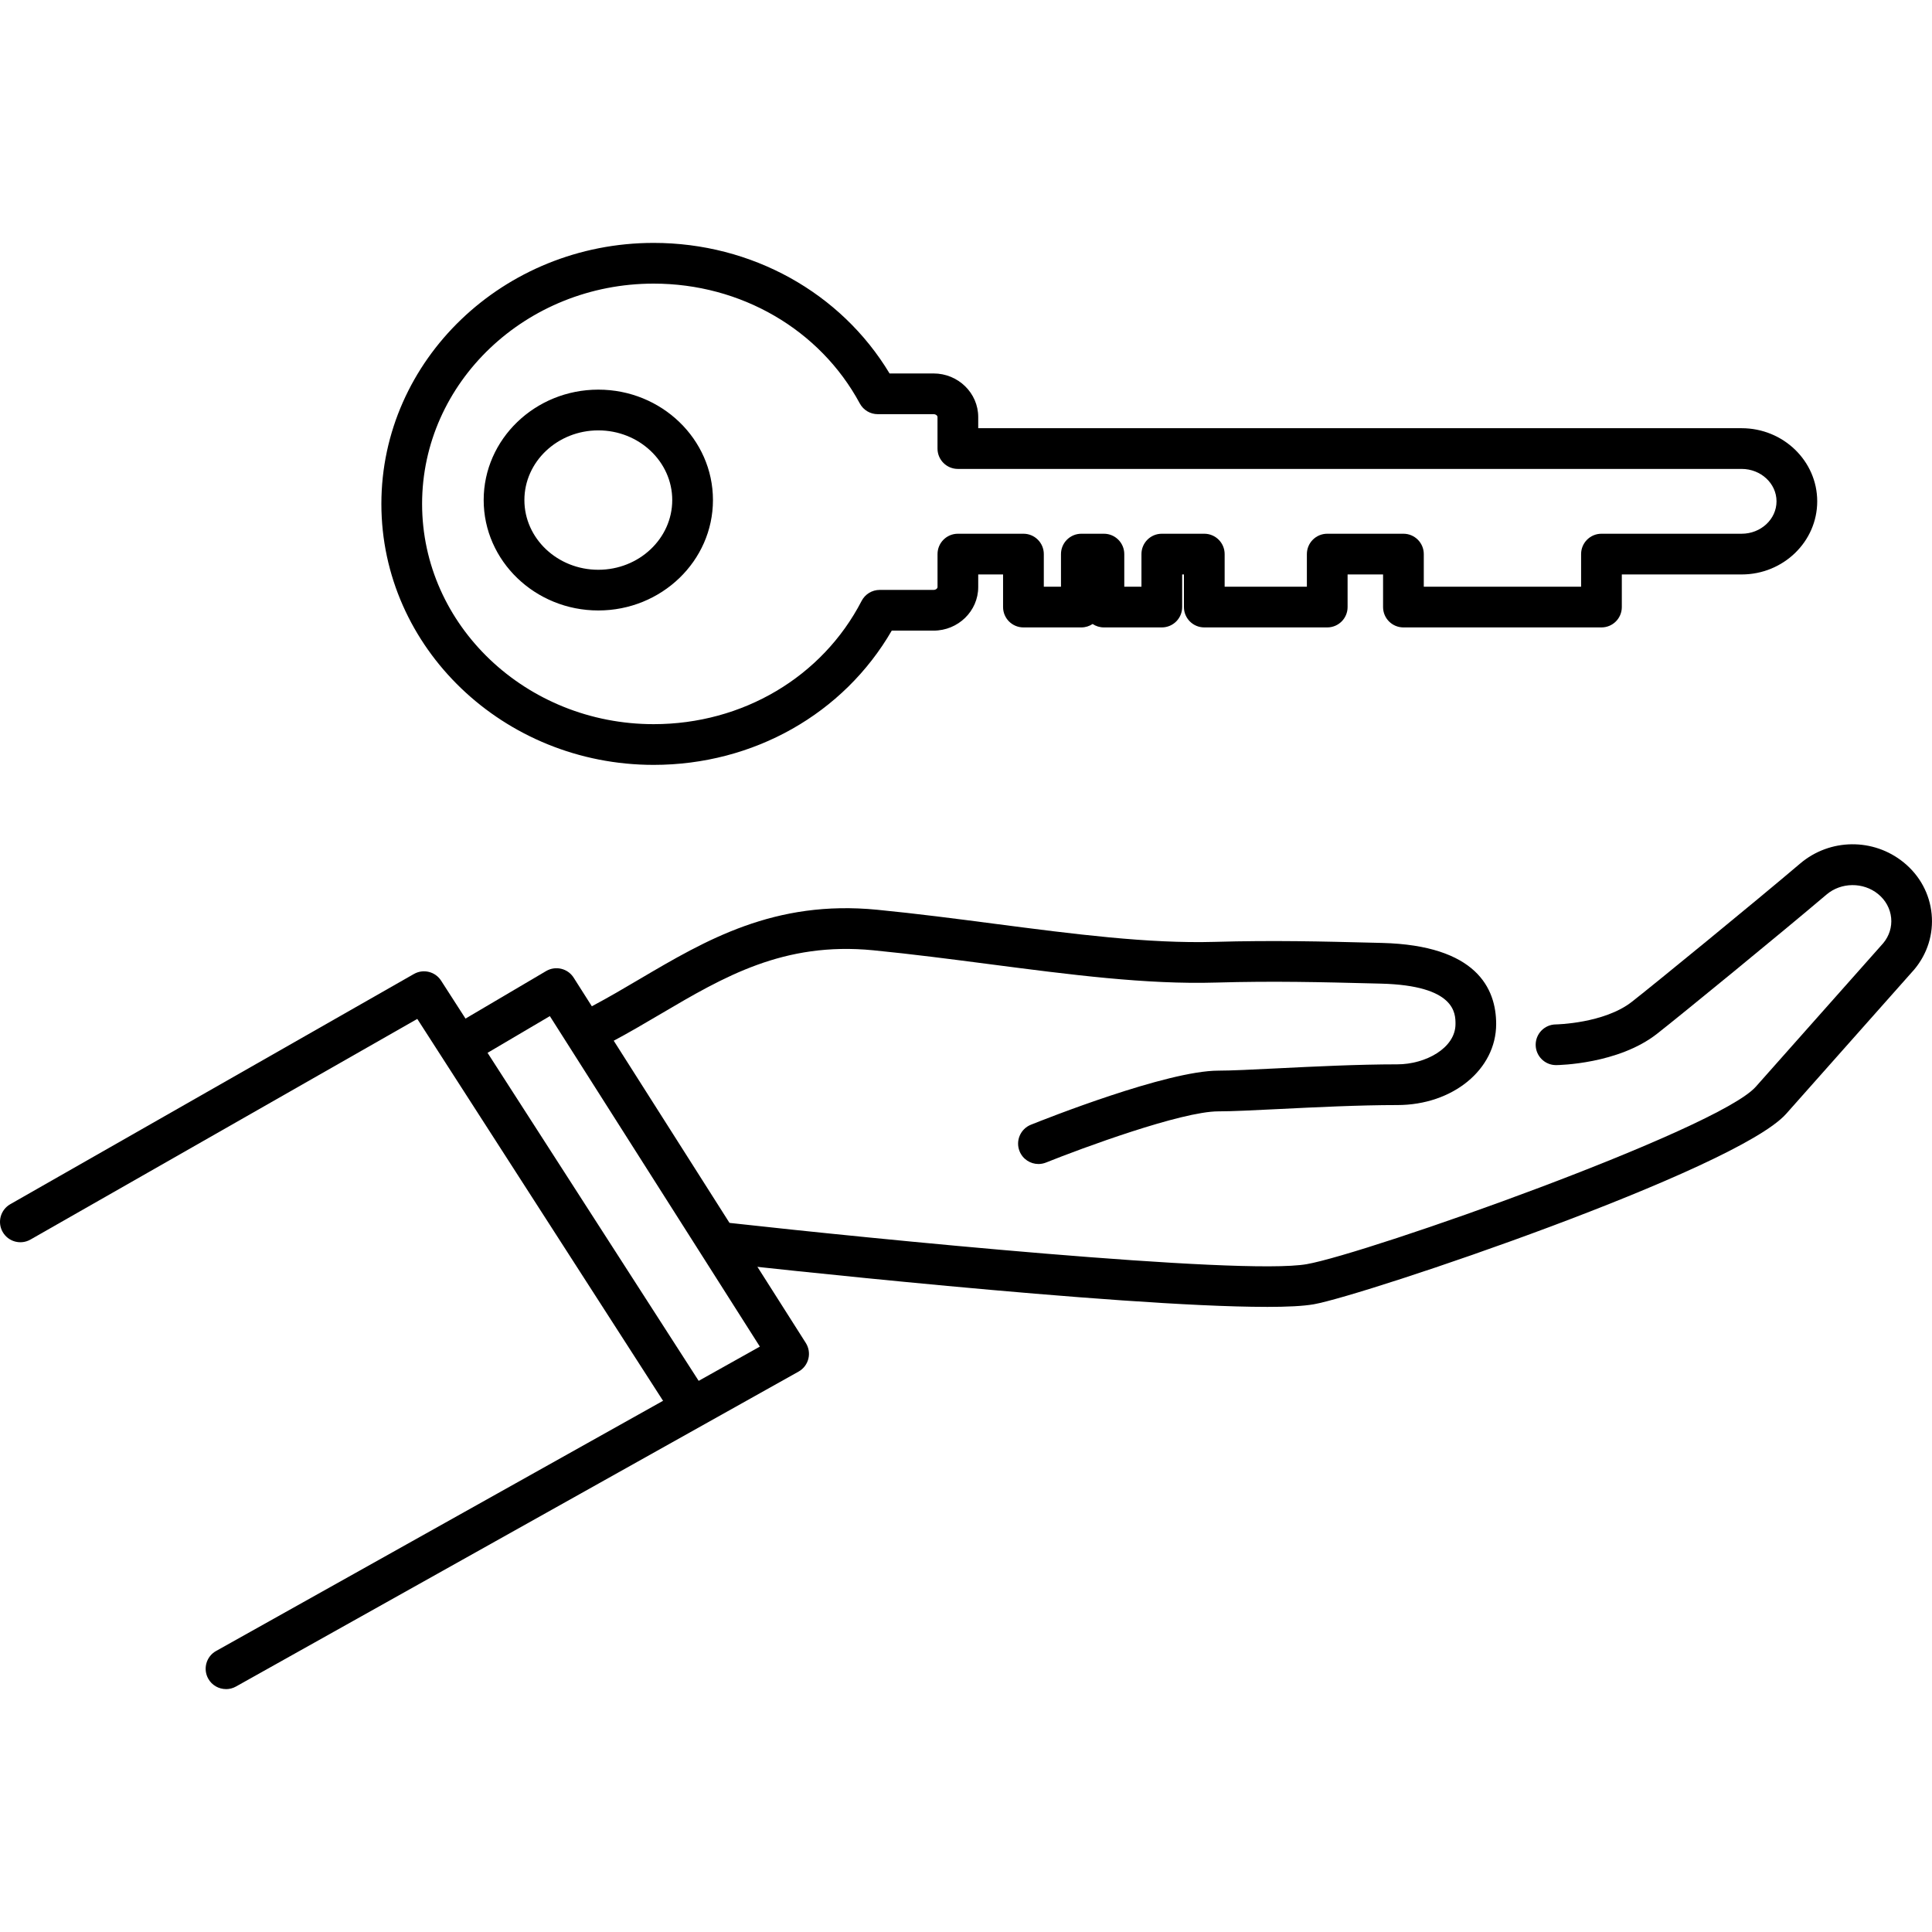 <?xml version="1.0" encoding="UTF-8"?>
<svg id="_レイヤー_1" data-name="レイヤー_1" xmlns="http://www.w3.org/2000/svg" width="80" height="80" version="1.1" viewBox="0 0 80 80">
  <!-- Generator: Adobe Illustrator 30.0.0, SVG Export Plug-In . SVG Version: 2.1.1 Build 123)  -->
  <g>
    <path d="M28.562,59.007c-.277,0-.548-.136-.71-.387l-10.573-16.429L1.261,51.328c-.405.23-.919.09-1.15-.315-.231-.404-.09-.919.315-1.15l16.713-9.532c.389-.222.884-.101,1.126.276l11.006,17.1c.252.391.139.913-.253,1.165-.141.091-.299.134-.455.134Z"/>
    <path d="M9.359,69.942c-.295,0-.582-.155-.736-.431-.227-.406-.082-.92.324-1.147l22.517-12.604-8.696-13.685-3.162,1.864c-.401.236-.918.103-1.154-.298-.236-.401-.103-.918.298-1.154l3.864-2.278c.392-.23.896-.11,1.14.274l9.612,15.125c.124.196.163.434.106.658-.057.225-.203.416-.406.529l-23.294,13.04c-.13.073-.272.108-.411.108Z"/>
    <path d="M43,48.199c-.334,0-.65-.2-.782-.529-.174-.432.036-.923.468-1.097.57-.229,5.634-2.24,7.766-2.24.521,0,1.408-.044,2.435-.095,1.493-.074,3.352-.166,4.974-.166,1.163,0,2.408-.671,2.408-1.67,0-.436,0-1.594-3.084-1.672l-.322-.008c-2.124-.054-4.131-.105-6.513-.036-2.88.085-6.032-.327-9.371-.761-1.578-.205-3.21-.418-4.821-.576-3.708-.362-6.189,1.098-8.814,2.645-.647.381-1.316.775-2.002,1.139-.411.218-.922.062-1.14-.349-.218-.411-.062-.922.349-1.14.653-.346,1.305-.731,1.936-1.103,2.743-1.616,5.579-3.287,9.835-2.87,1.638.16,3.283.374,4.874.582,3.27.425,6.359.826,9.104.748,2.427-.07,4.456-.018,6.604.036l.322.008c3.907.099,4.727,1.88,4.727,3.357,0,1.882-1.798,3.356-4.094,3.356-1.58,0-3.415.091-4.89.164-1.049.052-1.956.097-2.518.097-1.53,0-5.671,1.53-7.137,2.119-.103.041-.209.061-.314.061Z"/>
    <path d="M52.44,54.115c-6.151,0-21.64-1.715-22.386-1.799-.463-.051-.796-.468-.744-.931.052-.463.468-.8.931-.744,5.72.637,21.158,2.182,23.87,1.705,2.5-.442,17.013-5.567,18.593-7.347l5.279-5.947c.246-.298.362-.667.326-1.041-.037-.385-.229-.737-.542-.992-.614-.499-1.531-.49-2.133.021-1.857,1.577-6.067,5.022-7.025,5.771-1.602,1.252-4.064,1.291-4.168,1.293h-.009c-.462,0-.838-.372-.843-.834-.005-.465.368-.846.833-.851h0c.02,0,2-.038,3.148-.935.949-.742,5.127-4.16,6.971-5.727,1.231-1.046,3.034-1.065,4.288-.045.666.542,1.076,1.301,1.156,2.139.079.83-.176,1.644-.718,2.292-.005.006-.01.012-.016.018l-5.288,5.958c-2.062,2.323-17.483,7.521-19.56,7.888-.429.076-1.106.109-1.964.109Z"/>
  </g>
  <path d="M27.067,31.672c-6.217,0-11.275-4.848-11.275-10.807s5.058-10.807,11.275-10.807c4.058,0,7.754,2.059,9.768,5.406h1.821c1.02,0,1.85.81,1.85,1.805v.462h31.611c1.726,0,3.13,1.358,3.13,3.028s-1.404,3.028-3.13,3.028h-4.961v1.35c0,.466-.377.843-.843.843h-8.2c-.465,0-.843-.377-.843-.843v-1.35h-1.469v1.35c0,.466-.377.843-.843.843h-5.091c-.466,0-.843-.377-.843-.843v-1.35h-.073v1.35c0,.466-.377.843-.843.843h-2.397c-.173,0-.334-.052-.468-.142-.134.089-.295.142-.468.142h-2.397c-.465,0-.843-.377-.843-.843v-1.35h-1.029v.521c0,.995-.83,1.805-1.85,1.805h-1.731c-1.992,3.442-5.721,5.559-9.858,5.559ZM27.067,11.744c-5.288,0-9.589,4.092-9.589,9.121s4.302,9.121,9.589,9.121c3.684,0,6.983-1.955,8.61-5.103.145-.28.434-.456.749-.456h2.23c.097,0,.165-.063.165-.119v-1.364c0-.466.377-.843.843-.843h2.715c.466,0,.843.377.843.843v1.35h.711v-1.35c0-.466.377-.843.843-.843h.935c.465,0,.843.377.843.843v1.35h.711v-1.35c0-.466.377-.843.843-.843h1.759c.465,0,.843.377.843.843v1.35h3.405v-1.35c0-.466.377-.843.843-.843h3.155c.466,0,.843.377.843.843v1.35h6.514v-1.35c0-.466.377-.843.843-.843h5.804c.797,0,1.445-.602,1.445-1.342s-.648-1.342-1.445-1.342h-32.454c-.465,0-.843-.377-.843-.843v-1.305c0-.057-.068-.119-.165-.119h-2.31c-.31,0-.595-.17-.742-.443-1.652-3.062-4.923-4.963-8.537-4.963ZM24.775,25.278c-2.617,0-4.747-2.051-4.747-4.572s2.129-4.572,4.747-4.572,4.747,2.051,4.747,4.572-2.129,4.572-4.747,4.572ZM24.775,17.821c-1.688,0-3.061,1.295-3.061,2.886s1.373,2.886,3.061,2.886,3.061-1.295,3.061-2.886-1.373-2.886-3.061-2.886Z"/>
</svg>